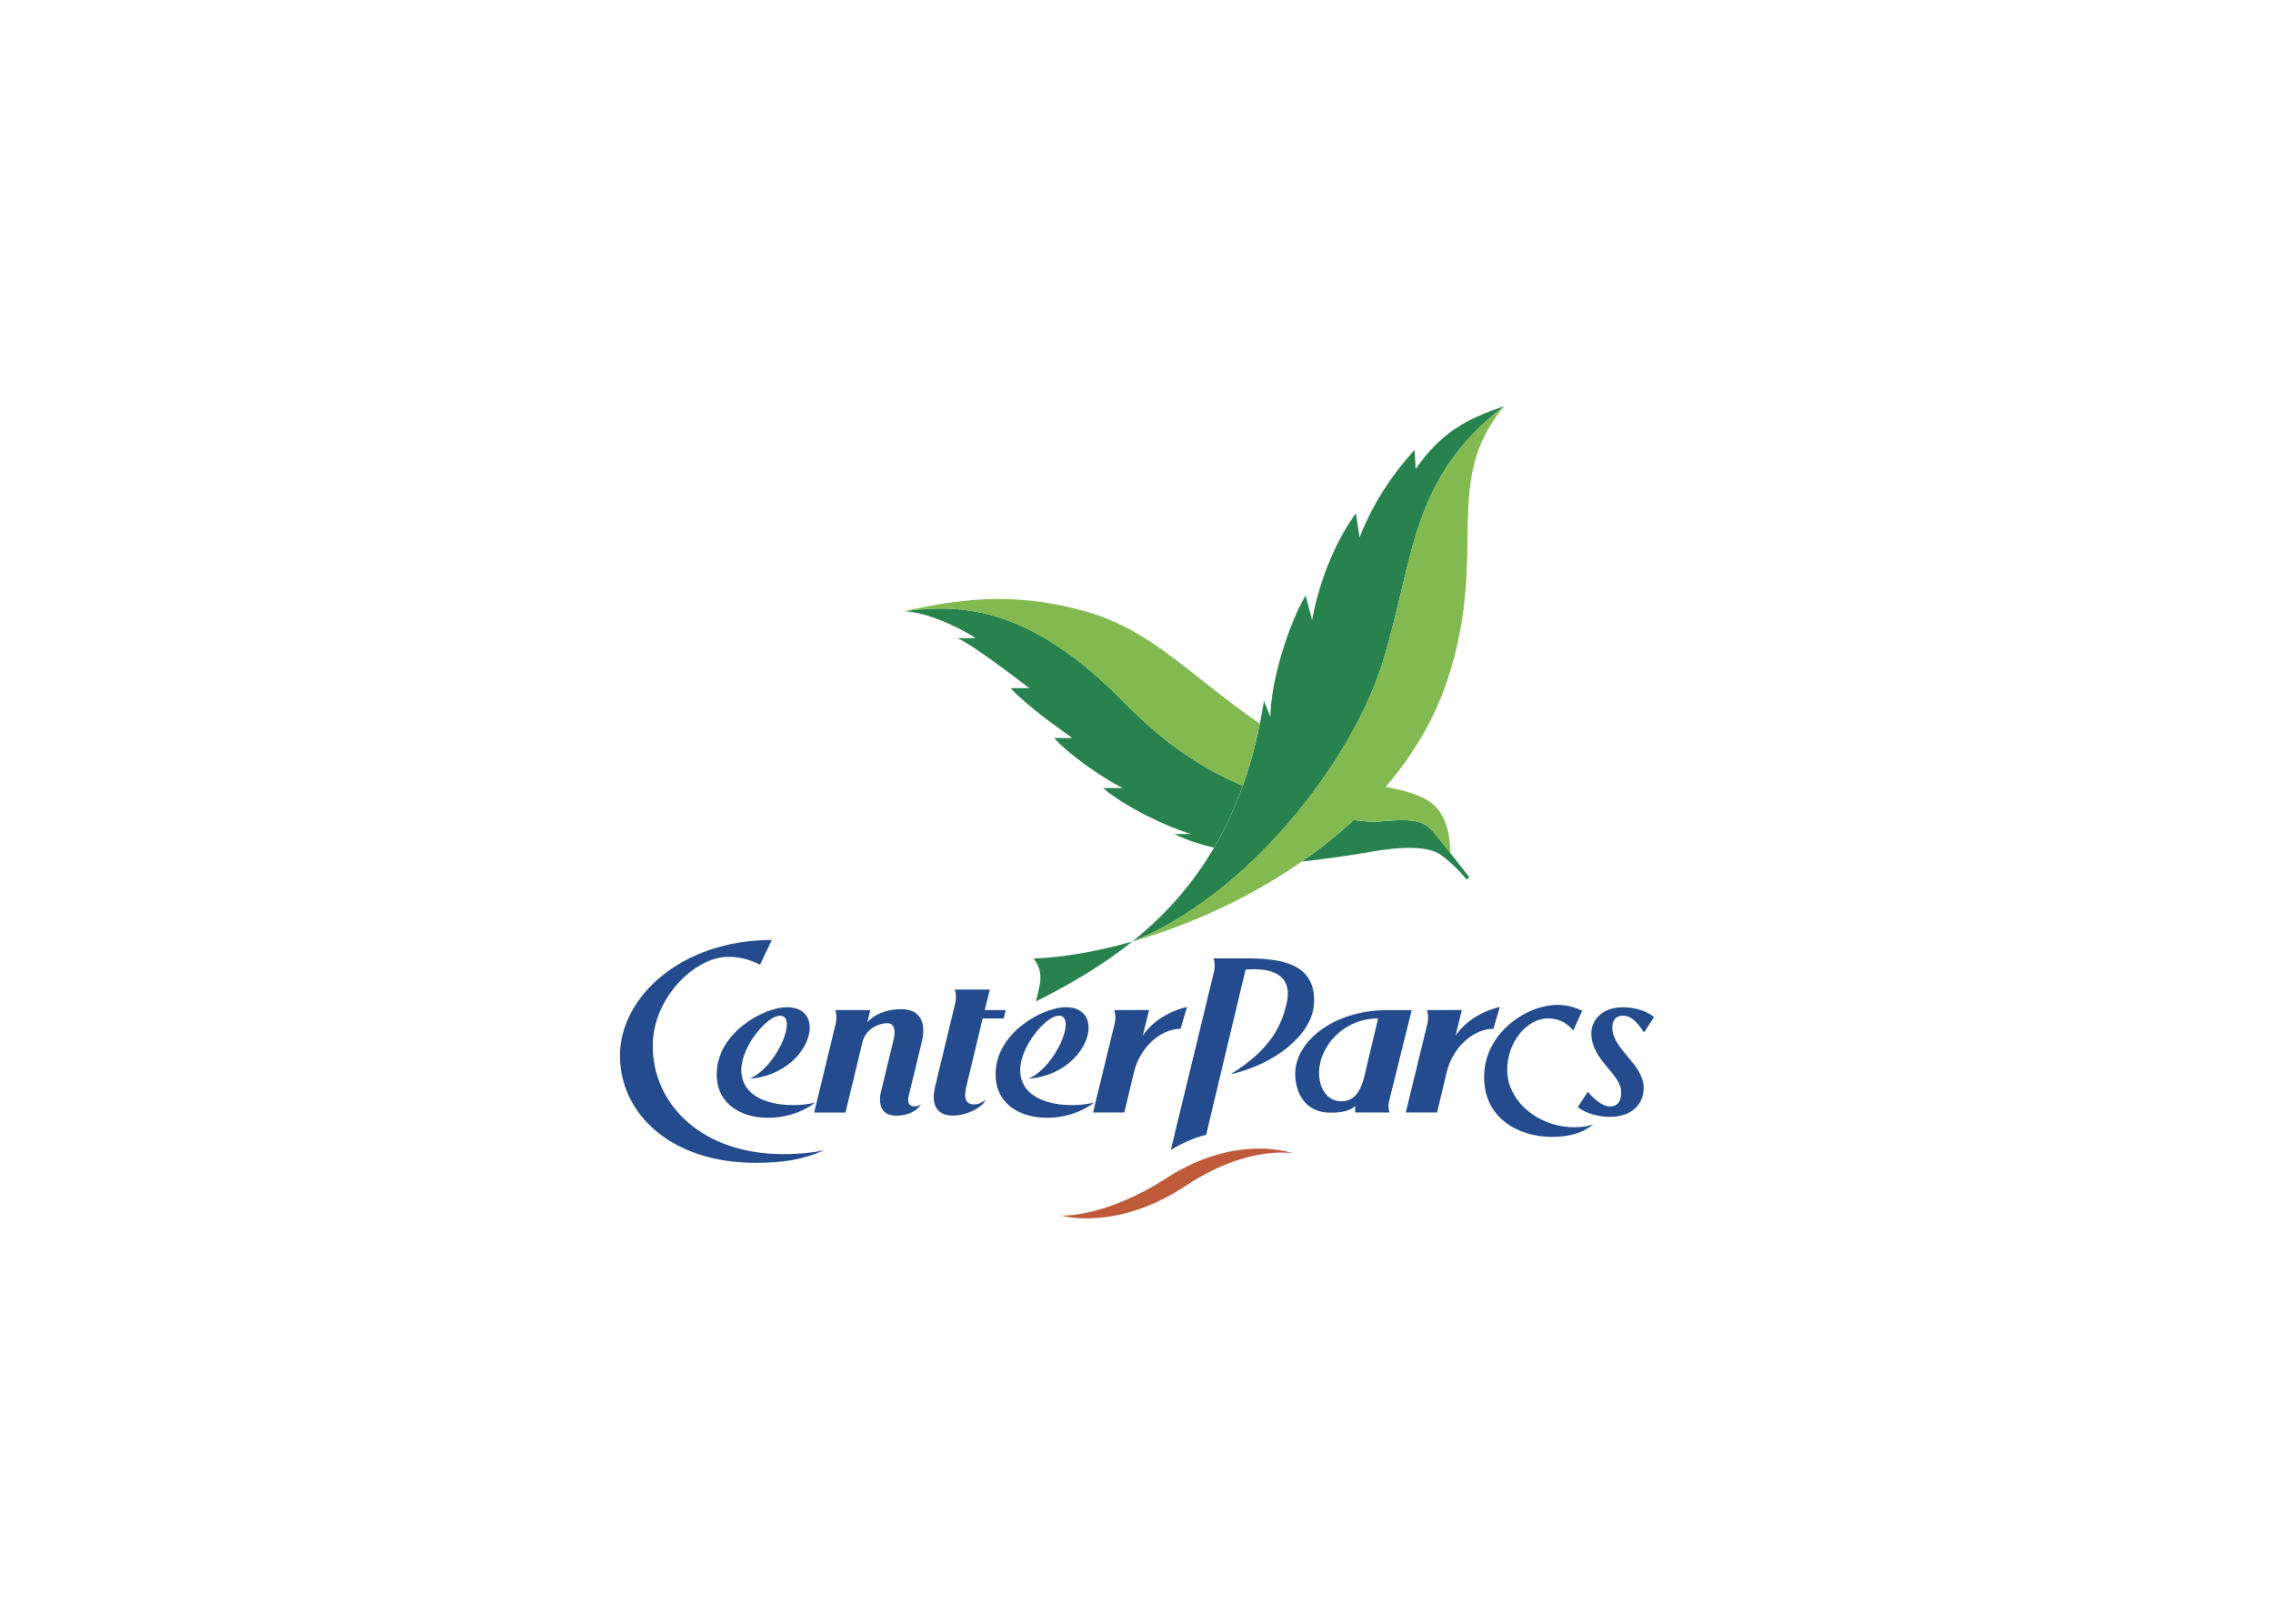<svg clip-rule="evenodd" fill-rule="evenodd" stroke-linejoin="round" stroke-miterlimit="2" viewBox="0 0 560 400" xmlns="http://www.w3.org/2000/svg"><g transform="matrix(.105 0 0 .105 71.25 56.157)"><path d="m1811.3 2316.9s100.6 6.8 248.1-88.3c164.6-106.2 296.6-57.4 296.6-57.4s-105.1-21.2-250.8 75.1c-165.6 109.7-293.9 70.6-293.9 70.6z" fill="#be5a3a"/><path d="m2567.3 1013.7c73.3-241.8 63.5-427.5 283.7-595.8-86.4 30.1-145.4 58.4-207.9 147.6l-2.6-44.6c-38.5 41.5-93.2 112.7-129 205.2l-8.6-56.6c-40.9 55.6-83 144.2-102.8 250.2l-15.1-57.4c-35.8 58.6-82.6 197.2-82.6 285.2l-15.3-37.9c-44.3 284.6-168.7 452.2-308.6 564.4 266.2-105.3 515.6-418.6 588.8-660.3zm-589.3 660.5c-83.2 23.7-162.5 37.1-231.3 39.9 24.7 32.4 16.1 56.5 5.4 100.7 74.1-37.7 150.9-80.4 225.9-140.6z" fill="#27824d"/><path d="m2116.7 1421.9h-40c33.1 16.2 67.4 26 93.2 32 25.5-43.4 48.2-91.6 67.4-145.4-66.9-27.8-164.6-79.5-275.8-193.1-221.5-226.4-380.1-234.2-517.4-216.5 65.2 4.5 146 49.1 166.6 63.5h-42.6c32.6 14 127.8 86.1 168.6 117.2h-44.2c43.6 46.3 114.8 94.9 145 117.2h-42.4c31.4 36 110.9 92.4 160.6 117.3h-46.1c55 46.4 153.9 92.8 207.1 107.8zm443.3-29.6c-17.5 1.6-38.6.2-62.2-3.4-38.2 35.3-78.9 68-121.7 97.6 45.8-5.1 105.5-12.9 163.9-23.2 63.6-11.2 130.6-15 162.4 7.7 35.4 25.3 60.4 58 60.4 58l6.1-6.1c-24.4-30.5-63.5-81.6-85.1-106.8-23.6-27.5-50.5-30.3-123.8-23.8z" fill="#27824d"/><path d="m2277.4 1163c-161.5-111-252.5-218.8-406.5-262.7-149-42.5-275.1-36.2-426.8-1.3 137.3-17.7 295.9-9.8 517.4 216.5 111.2 113.6 208.8 165.3 275.8 193.1 16-44.6 29.5-92.9 40.1-145.6z" fill="#82ba51"/><path d="m2684.6 1352.7c-28.8-25.7-86.6-36.7-111.9-41.4 63.2-73.7 113.7-157 144.5-249.6 100-300-16.3-464.1 133.8-643.9-220.2 168.4-210.4 354-283.7 595.8-73.2 241.7-322.8 555.2-589.1 660.4 176.4-50.2 370.2-146.5 519.5-285.2 23.6 3.6 44.8 4.9 62.2 3.4 73.3-6.5 100.2-3.7 123.7 23.9 10.7 12.5 25.8 31.4 41.2 51-1.5-48.2-10.8-88.2-40.2-114.4z" fill="#82ba51"/><g fill="#234b8d"><path d="m2555 1854.6-32.4 136.2c-7.6 31.2-21.5 58.2-53.7 58.2-34 0-52.4-30.9-52.4-66.7 0-62.7 57.6-127.7 138.5-127.7zm21.4-19.5c-124 0-215.9 72-215.9 149.6 0 40.1 20.4 91 82.6 91 26.7 0 43.8-3.9 58.5-15.5-.6 3.3-1.2 10.9 0 15.1h80.5c-3.2-9.5-3.5-16.8-1.5-25.9l53.2-214.3zm-1344.6 240.3 50.5-208.6c3.4-15.7.9-26.7-1.1-31.8h82.3l-7 28.5c21.1-23.1 53.4-30.7 79-30.7 58.8 0 55.1 50.7 49.1 75.7l-30.8 126.8c-1.8 7.5-5.5 25.6 14.3 25.6 4.9 0 10.8-1.9 14.2-5.8-7.8 16.6-31.5 27.6-57.4 27.6-29.4 0-38.7-17.5-38.7-37.8 0-7.4 1.8-16.1 1.8-16.1l30.4-125.7c3.8-15.1 3.8-37.3-14.3-37.3-26.2 0-52.2 17.5-58.6 42.8l-40.3 166.8zm502.7-79.4c140.1-10.5 188.5-167.8 87.4-167.8-51.3 0-164.4 57.9-164.4 157.9 0 113.5 153.4 126.4 231.1 65.8-58.3 14.9-173.4 6.9-173.4-76.5 0-55.5 60.7-127.3 90.8-127.3 43 0-7.5 120.9-71.5 147.9zm-654.3 0c140.1-10.5 188.5-167.8 87.3-167.8-51.3 0-164.4 57.9-164.4 157.9 0 113.5 153.4 126.4 231.1 65.8-58.3 14.9-173.4 6.9-173.4-76.5 0-55.5 60.7-127.3 90.8-127.3 43.1 0-7.4 120.9-71.4 147.9zm1953.6-159.4c-18.1-9.1-38-13.8-58.2-13.8-71.8 0-171.9 65.5-171.9 169.4 0 96.4 80.7 140.2 158.5 140.2 52.6 0 78.7-14.7 97.8-29.1-15.7 4.2-23.5 6.5-45.2 6.5-83.4 0-156.9-60.9-156.9-134.3 0-66.5 47.1-121 95.1-121 32.7 0 48.4 15.6 59.9 28.3z"/><path d="m1255.4 2164c-28.2 5.6-57.8 8.9-96.2 8.9-190 0-306.2-115.7-306.2-254.2 0-112.7 99.3-208.6 176.9-208.6 32.2 0 53.9 8.2 74.9 18.3l27.6-57.9c-213.5 0-356.3 134.8-356.3 271.2 0 138.1 122 251.6 317.2 251.6 69.3 0 110.2-7.7 162.1-29.3zm306.3-377.2c2 5.2 4.6 16.1 1.1 31.8l-47.3 196.1s-3.4 15.6-3.4 23.1c0 25.3 12.2 44.7 45.3 44.7 33.8 0 70.9-20.5 76.8-37.4-9.7 8.2-19.1 11.2-27 11.2-28.4 0-21.6-28.9-16.9-48.1l36.8-153.6h49.5l4.6-19.6h-49.2l11.8-48.1zm374 48.2c2 5.2 4.6 16.1 1.1 31.8l-50.7 208.5h73.4l23.3-97.2c15-57.9 63.2-99.2 108.7-99.2l15.1-51.4c-26.7 6.5-74 23.9-103.7 67.3l14.6-59.9zm733.8 0c2 5.2 4.6 16.1 1.1 31.8l-50.7 208.5h73.4l23.3-97.2c15-57.9 63.2-99.2 108.8-99.2l15.1-51.4c-26.7 6.5-74 23.9-103.7 67.3l14.6-59.9zm435.1 41.1c0 51.1 73.5 85.7 73.5 141.3 0 34.2-22.6 68.1-81 68.1-23.2 0-56.5-8.3-73.5-23l23.4-35.9c22.2 26.2 40.9 34.5 51 34.5 22.4 0 27.4-16.1 27.4-33.9 0-42.2-70.1-74.9-70.1-137.6 0-30.3 24.6-61.2 73.6-61.2 28.2 0 55.7 8.1 73.5 23l-23.4 35.9c-23-34.5-35.9-39.1-50.3-39.1-16.6-.1-24.1 11.3-24.1 27.9zm-953.1 251.5c-27.1 6.5-56.8 19.5-82.9 35.4l101.2-417.5c3.4-15.7.9-26.7-1.1-31.8h75.6c75.3 0 167 7.9 160.1 107.8-5 72.1-92.2 140.7-195.4 164.1 96.1-59.8 118.9-115.2 130.9-164.1 14.8-60.3-20.4-87.6-95.9-81.6z"/></g></g></svg>